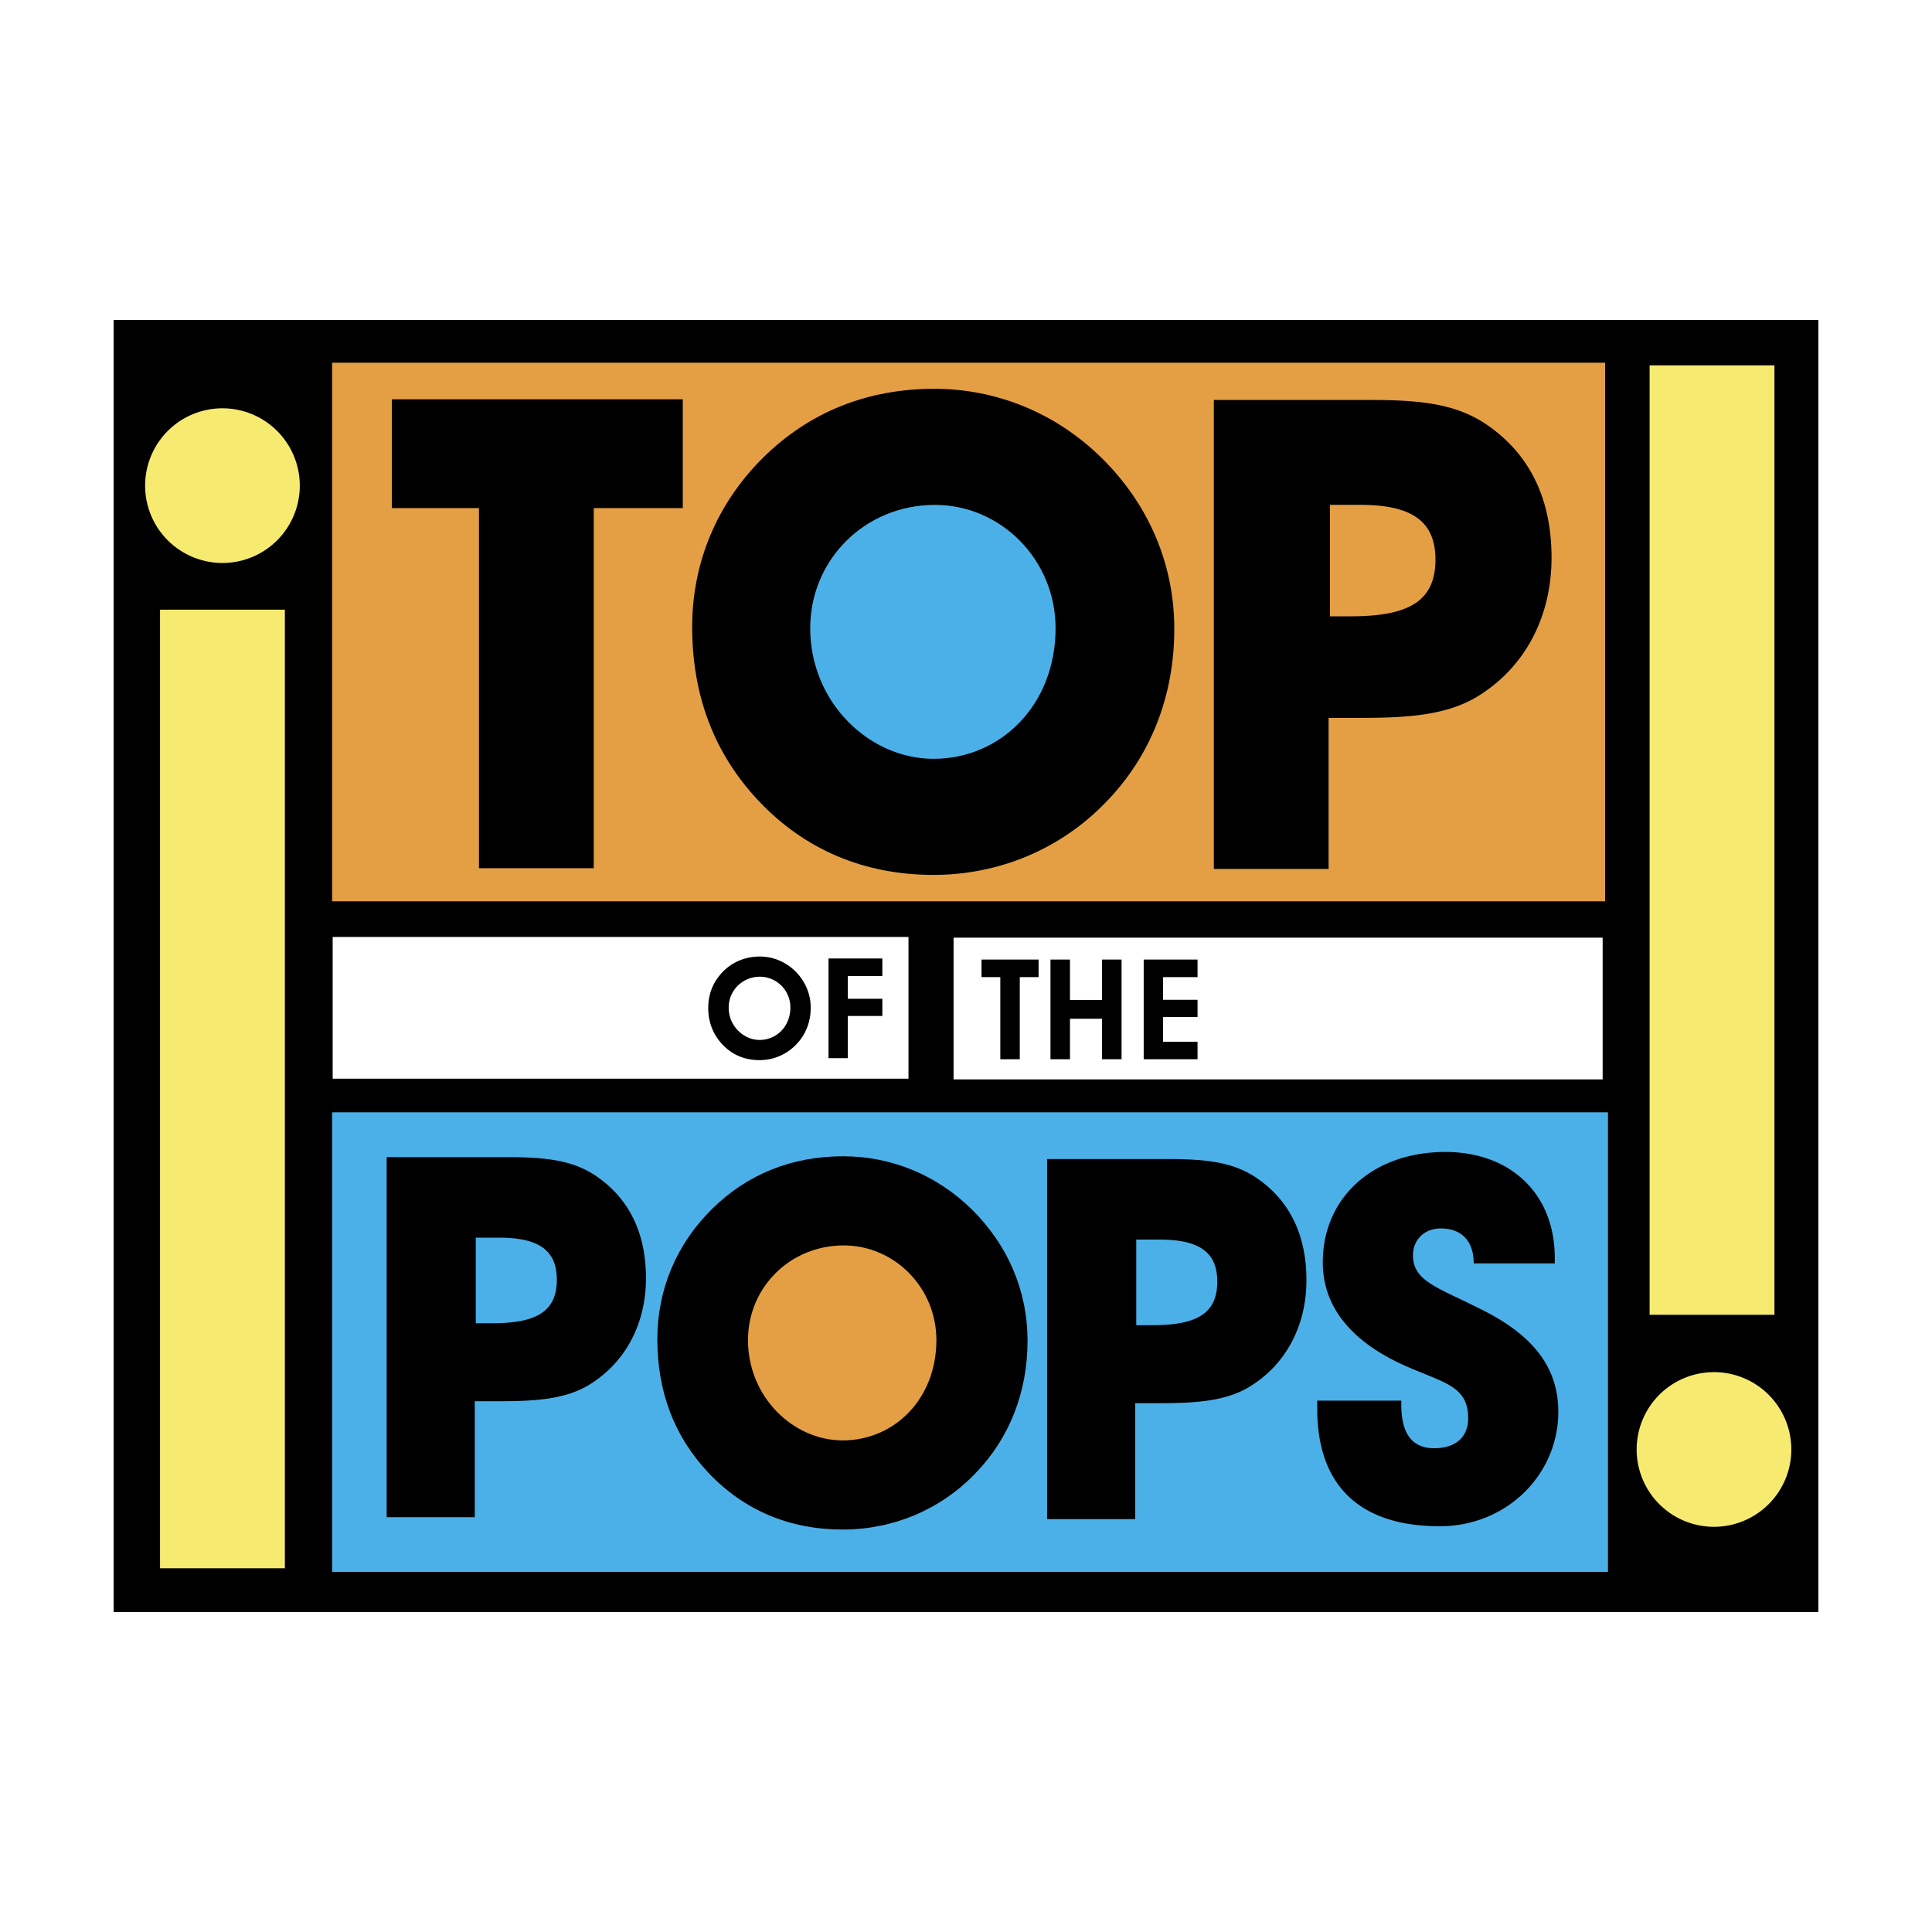 <svg xmlns="http://www.w3.org/2000/svg" width="2500" height="2500" viewBox="0 0 192.756 192.756"><path fill-rule="evenodd" clip-rule="evenodd" fill="#fff" d="M0 0h192.756v192.756H0V0z"/><path fill-rule="evenodd" clip-rule="evenodd" d="M181.418 160.838V31.918H11.338v128.92h170.08z"/><path fill-rule="evenodd" clip-rule="evenodd" fill="#4cb0e8" d="M160.199 156.602v-45.399H33.362v45.399h126.837z"/><path fill="none" stroke="#4cb0e8" stroke-width=".456" stroke-miterlimit="2.613" d="M160.199 156.602v-45.399H33.362v45.399h126.837z"/><path fill-rule="evenodd" clip-rule="evenodd" fill="#fff" d="M90.639 107.621V93.48H33.191v14.141h57.448zM159.896 107.691v-14.14H95.138v14.14h64.758z"/><path fill-rule="evenodd" clip-rule="evenodd" fill="#f7ea71" d="M28.193 156.238V61.056H16.195v95.182h11.998z"/><path fill="none" stroke="#f7ea71" stroke-width=".456" stroke-miterlimit="2.613" d="M28.193 156.238V61.056H16.195v95.182h11.998z"/><path d="M22.194 55.94a7.488 7.488 0 1 0 0-14.976 7.488 7.488 0 0 0 0 14.976z" fill-rule="evenodd" clip-rule="evenodd" fill="#f7ea71"/><path d="M22.194 55.94a7.488 7.488 0 1 0 0-14.976 7.488 7.488 0 0 0 0 14.976z" fill="none" stroke="#f7ea71" stroke-width=".456" stroke-miterlimit="2.613"/><path fill-rule="evenodd" clip-rule="evenodd" fill="#f7ea71" d="M164.811 36.678v94.269h11.998V36.678h-11.998z"/><path fill="none" stroke="#f7ea71" stroke-width=".456" stroke-miterlimit="2.613" d="M164.811 36.678v94.269h11.998V36.678h-11.998z"/><path d="M170.883 137.127a7.488 7.488 0 0 0 0 14.974 7.488 7.488 0 1 0 0-14.974z" fill-rule="evenodd" clip-rule="evenodd" fill="#f7ea71"/><path d="M170.883 137.127a7.488 7.488 0 0 0 0 14.974 7.488 7.488 0 1 0 0-14.974z" fill="none" stroke="#f7ea71" stroke-width=".456" stroke-miterlimit="2.613"/><path fill-rule="evenodd" clip-rule="evenodd" fill="#e49f45" d="M159.914 89.695V36.417H33.362v53.278h126.552z"/><path fill="none" stroke="#e49f45" stroke-width=".456" stroke-miterlimit="2.613" d="M159.914 89.695V36.417H33.362v53.278h126.552z"/><path d="M139.807 139.742v.402c0 2.932 1.113 4.348 3.285 4.348 2.123 0 3.387-1.113 3.387-2.982 0-3.285-2.477-3.537-6.418-5.305-5.357-2.426-8.086-5.912-8.086-10.258 0-6.418 4.953-11.016 12.23-11.016 6.467 0 10.914 4.143 10.914 10.561v.555h-8.086c0-2.223-1.213-3.486-3.283-3.486-1.619 0-2.779 1.111-2.779 2.678 0 2.68 2.627 3.236 7.225 5.609 4.902 2.527 7.277 5.711 7.277 10.006 0 6.266-5.154 11.418-11.824 11.418-7.984 0-12.229-4.041-12.229-11.723v-.807h8.387zM104.469 151.566v-35.928h11.926c3.789 0 6.67.252 9.096 1.969 3.184 2.225 4.852 5.609 4.852 10.109 0 4.648-2.123 8.488-5.711 10.66-2.273 1.365-5.104 1.619-8.842 1.619h-2.527v11.57h-8.794v.001zm10.51-19.353c4.348 0 6.469-1.111 6.469-4.346 0-2.982-1.869-4.195-5.76-4.195h-2.324v8.541h1.615zM38.576 151.375v-35.928H50.5c3.79 0 6.67.254 9.096 1.971 3.184 2.225 4.852 5.609 4.852 10.105 0 4.65-2.123 8.49-5.71 10.664-2.273 1.363-5.103 1.615-8.843 1.615h-2.526v11.572h-8.793v.001zm10.51-19.354c4.345 0 6.468-1.111 6.468-4.346 0-2.98-1.87-4.193-5.761-4.193h-2.324v8.539h1.617zM121.104 86.692V39.905h15.529c4.938 0 8.688.329 11.846 2.566 4.145 2.896 6.318 7.305 6.318 13.161 0 6.054-2.764 11.056-7.438 13.885-2.961 1.778-6.645 2.105-11.516 2.105h-3.289v15.07h-11.45zm13.687-25.203c5.66 0 8.424-1.449 8.424-5.659 0-3.883-2.436-5.462-7.502-5.462h-3.027V61.49h2.105v-.001zM47.787 86.624v-35.93h-8.686V39.836h29.021v10.858h-8.884v35.93H47.787zM71.529 97.672c.979-1.428 2.518-2.239 4.279-2.239 1.33 0 2.588.531 3.553 1.483.994.992 1.524 2.266 1.524 3.623 0 1.426-.503 2.699-1.441 3.664a5.051 5.051 0 0 1-3.664 1.566c-1.469 0-2.728-.52-3.706-1.566-.924-.98-1.414-2.225-1.414-3.623.001-1.103.295-2.068.869-2.908zm2.013 5.049c.616.672 1.427 1.035 2.238 1.035 1.692 0 3.077-1.344 3.077-3.246 0-1.691-1.371-3.062-3.035-3.062-1.749 0-3.119 1.371-3.119 3.062.001.853.28 1.594.839 2.211zM82.66 95.628h5.371v1.751H84.59v2.266h3.441v1.718H84.59v4.211h-1.93v-9.946zM103.619 97.486h-1.875v8.196h-1.943v-8.196h-1.875v-1.748h5.693v1.748zM106.752 105.682h-1.945v-9.944h1.945v4.028h3.201v-4.028h1.945v9.944h-1.945v-4.041h-3.201v4.041zM114.107 105.682v-9.944h5.372v1.748h-3.442v2.266h3.442v1.721h-3.442v2.461h3.442v1.748h-5.372z" fill-rule="evenodd" clip-rule="evenodd"/><path d="M93.353 76.704c7.549 0 13.67-6.238 13.67-13.933 0-7.696-6.121-13.934-13.67-13.934-7.551 0-13.671 6.238-13.671 13.934 0 7.695 6.12 13.933 13.671 13.933z" fill-rule="evenodd" clip-rule="evenodd" fill="#4cb0e8"/><path d="M93.353 76.704c7.549 0 13.67-6.238 13.67-13.933 0-7.696-6.121-13.934-13.67-13.934-7.551 0-13.671 6.238-13.671 13.934 0 7.695 6.12 13.933 13.671 13.933z" fill="none" stroke="#4cb0e8" stroke-width=".502" stroke-miterlimit="2.613"/><path d="M84.069 144.66c5.863 0 10.615-4.754 10.615-10.615 0-5.863-4.752-10.615-10.615-10.615s-10.616 4.752-10.616 10.615c0 5.861 4.753 10.615 10.616 10.615z" fill-rule="evenodd" clip-rule="evenodd" fill="#e49f45"/><path d="M84.069 144.66c5.863 0 10.615-4.754 10.615-10.615 0-5.863-4.752-10.615-10.615-10.615s-10.616 4.752-10.616 10.615c0 5.861 4.753 10.615 10.616 10.615z" fill="none" stroke="#e49f45" stroke-width=".502" stroke-miterlimit="2.613"/><path d="M76.164 45.634c4.606-4.541 10.397-6.844 17.044-6.844 6.251 0 12.173 2.435 16.714 6.91 4.736 4.673 7.238 10.661 7.238 17.044 0 6.712-2.369 12.7-6.777 17.24-4.541 4.739-10.727 7.305-17.241 7.305-6.909 0-12.833-2.5-17.438-7.37-4.41-4.672-6.646-10.463-6.646-17.373-.001-6.449 2.5-12.372 7.106-16.912zm16.978 30.073c6.712 0 12.173-5.396 12.173-13.029 0-6.843-5.461-12.305-12.041-12.305-6.975 0-12.438 5.462-12.438 12.305-.001 7.37 5.857 13.029 12.306 13.029zM71.039 120.617c3.538-3.486 7.984-5.256 13.088-5.256 4.8 0 9.348 1.871 12.834 5.307 3.638 3.588 5.558 8.186 5.558 13.088 0 5.152-1.818 9.754-5.203 13.238-3.488 3.639-8.238 5.609-13.241 5.609-5.305 0-9.853-1.92-13.39-5.66-3.385-3.586-5.103-8.035-5.103-13.34.001-4.951 1.92-9.499 5.457-12.986zm13.036 23.092c5.155 0 9.349-4.143 9.349-10.004 0-5.256-4.194-9.449-9.247-9.449-5.356 0-9.55 4.193-9.55 9.449 0 5.658 4.497 10.004 9.448 10.004z" fill-rule="evenodd" clip-rule="evenodd"/></svg>